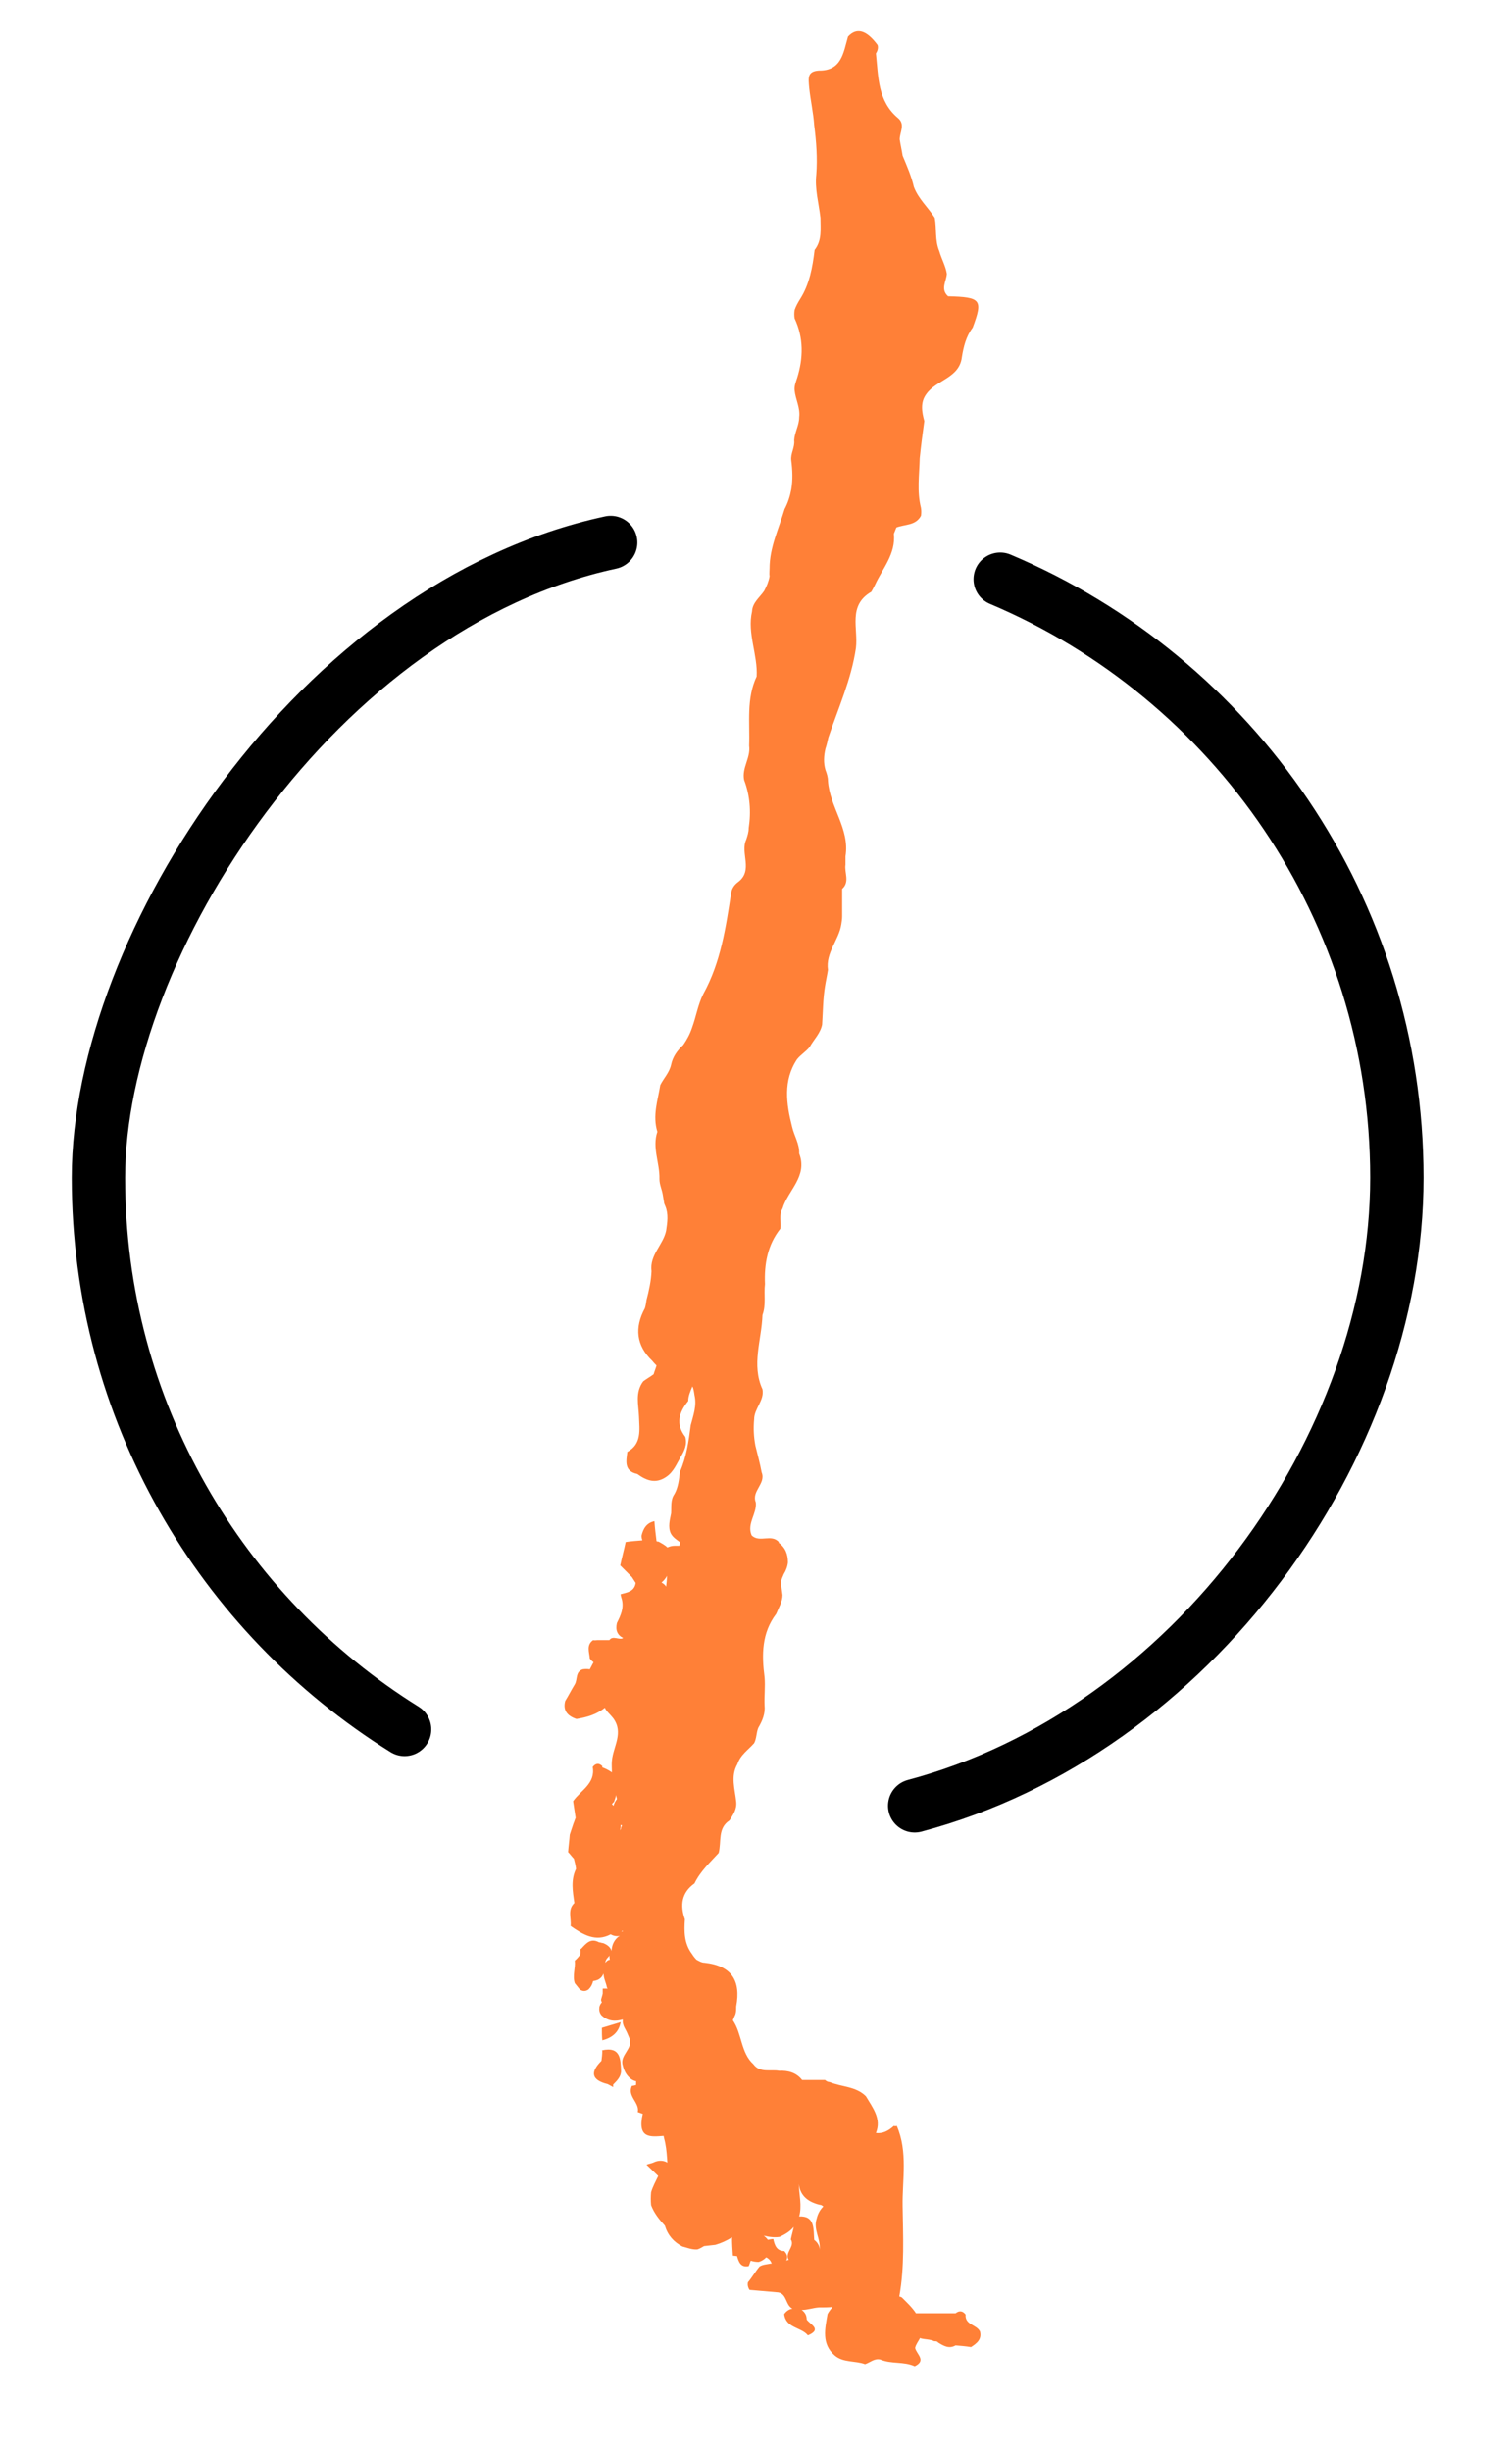 <?xml version="1.0" encoding="UTF-8"?>
<svg id="Capa_1" xmlns="http://www.w3.org/2000/svg" version="1.1" viewBox="0 0 362.5 587.6">
  <!-- Generator: Adobe Illustrator 29.0.0, SVG Export Plug-In . SVG Version: 2.1.0 Build 186)  -->
  <defs>
    <style>
      .st0 {
        fill: none;
        stroke: #000;
        stroke-linecap: round;
        stroke-miterlimit: 10;
        stroke-width: 12.8px;
      }

      .st1 {
        fill: #ff8037;
      }
    </style>
  </defs>
  <g>
    <path class="st1" d="M234.9,558.6c-.8-1.6-3.6-1.5-3.4-4-.7-.9-1.5-1-2.4-.3-3.2,0-6.4,0-9.5,0-.9-1.4-2.2-2.6-3.4-3.8-.2-.1-.4-.2-.6-.2,1.3-7.2.9-14.5.8-21.7-.1-6.3,1.3-13-1.4-19.2-.2.1-.5.1-.7,0-1.3,1.2-2.7,1.9-4.3,1.7,1.4-3.4-.8-6.1-2.4-8.8-2.4-2.4-5.8-2.2-8.7-3.4-.4,0-.8-.2-1.1-.5-1.8,0-3.6,0-5.5,0-1.4-1.8-3.4-2.3-5.5-2.2-2.1-.4-4.6.6-6.2-1.6-3-2.7-2.7-7.3-4.9-10.5.2-.5.4-1,.6-1.4.2-.6.2-1.2.2-1.9,1.2-6.3-1.2-9.8-7.6-10.5-.7,0-1.3-.4-1.9-.7-.4-.4-.8-.9-1.1-1.4-1.9-2.5-1.9-5.4-1.7-8.3-1.2-3.4-.8-6.4,2.3-8.6,1.4-2.9,3.7-5,5.8-7.3.7-2.7-.3-5.9,2.6-7.8.9-1.4,1.8-2.7,1.6-4.5-.3-3-1.4-6.1.3-9,.7-2.2,2.6-3.4,4-5,.6-1.1.5-2.5,1-3.7,1-1.7,1.7-3.4,1.5-5.4-.1-2.2.2-4.5,0-6.7-.7-5.4-.7-10.6,2.8-15.2.6-1.5,1.5-2.9,1.5-4.5-.1-1.1-.4-2.3-.3-3.4.1-.5.4-1.1.6-1.6.5-.8.9-1.8,1-2.8,0-2-.6-3.6-2.3-4.8h.2c-1.8-2.2-4.7.2-6.6-1.7-1.2-2.8,1.3-5.2,1-7.9-1.1-2.7,2.5-4.5,1.4-7.2-.4-2.2-1-4.3-1.5-6.4-.4-2.1-.5-4.2-.3-6.3,0-2.6,2.5-4.5,2-7.2-2.7-5.9-.2-11.8,0-17.8.9-2.4.3-5,.6-7.4-.2-4.8.6-9.4,3.7-13.3.2-1.6-.4-3.3.5-4.8,1.3-4.4,6.1-7.7,4-13.2.1-2.3-1.2-4.2-1.7-6.4-1.4-5.5-2.2-11.1,1.2-16.2.9-1.1,2.1-1.8,3-2.9,1-1.8,2.6-3.3,3-5.4.2-3.1.2-6.2.7-9.2.2-1.3.5-2.6.7-3.9-.6-4.1,2.6-7.1,3.2-10.9.1-.6.2-1.3.2-1.9,0-2.2,0-4.4,0-6.6,1.9-1.7.5-3.9.8-5.8,0-.7,0-1.3,0-2,1.1-6.6-3.8-11.8-4.2-18.1,0-.9-.3-1.8-.6-2.6-.5-1.7-.4-3.4,0-5.1.3-.9.5-1.8.7-2.7,2.4-7.1,5.5-13.9,6.6-21.4.6-4.7-2-10.2,3.7-13.5.3-.5.6-1.1.9-1.7,1.8-3.9,5-7.4,4.5-12.2.2-.5.4-1,.6-1.5,2-.8,4.6-.4,5.9-2.8.1-.6.1-1.3,0-1.9-1-3.9-.4-7.9-.3-11.9.3-3,.7-6,1.1-8.9-.6-2.2-1-4.5.5-6.5,2.4-3.4,7.9-3.8,8.5-8.8.4-2.5,1-5,2.6-7.1,2.5-6.7,2-7.3-5.9-7.5-1.9-1.7-.4-3.6-.3-5.4-.3-1.9-1.3-3.6-1.8-5.4-1.1-2.6-.6-5.4-1.1-8-1.6-2.5-3.9-4.5-5-7.4-.6-2.6-1.7-5.1-2.7-7.5-.2-1.3-.5-2.6-.7-3.9,0-1.7,1.4-3.6-.4-5.1-4.9-4.1-4.7-9.9-5.3-15.5.4-.6.6-1.3.4-2q-4-5.4-7.1-2c-1.1,3.8-1.5,8.2-7,8.1-2.8.2-2.5,1.8-2.3,4.1.3,3,1,6,1.2,9,.5,3.9.8,7.9.5,11.8-.4,3.5.6,6.9,1,10.4,0,2.7.4,5.4-1.4,7.7-.5,4.1-1.2,8.2-3.5,11.8-.5.8-1,1.7-1.3,2.6-.1.7-.1,1.3,0,2,2.2,4.7,2.1,9.5.6,14.3-.3.9-.7,1.9-.6,2.9.2,2.2,1.4,4.2,1.1,6.5,0,1.9-1.1,3.6-1.2,5.5.2,1.7-.9,3.2-.7,4.8.3,2.3.4,4.7,0,7-.3,1.6-.8,3.2-1.6,4.7-1.4,4.7-3.6,9.2-3.6,14.2,0,.6-.1,1.3,0,1.9-.2,1.2-.7,2.4-1.3,3.5-1.1,1.6-2.8,2.8-2.9,4.9-1.2,5.3,1.4,10.4,1.1,15.6-2.5,5.3-1.6,11-1.8,16.6.4,2.9-1.8,5.3-1.2,8.2,1.4,3.7,1.7,7.6,1.1,11.5,0,1-.3,1.9-.6,2.8-1.5,3.2,1.8,7.4-2,10.2-.8.6-1.4,1.4-1.6,2.5-1.3,8.4-2.5,16.7-6.7,24.3-1.3,2.6-1.7,5.4-2.7,8.1-.5,1.5-1.2,2.8-2.1,4.1-1.4,1.3-2.5,2.8-2.9,4.7-.4,1.9-1.8,3.3-2.6,4.9-.6,3.7-1.9,7.3-.7,11.2-1.3,3.8.6,7.5.5,11.3,0,1.4.6,2.5.8,3.8.1.6.2,1.2.3,1.8,0,.3.2.6.3.9.8,1.9.5,3.9.2,5.9-.7,3.4-4,5.8-3.5,9.7-.1,2.3-.6,4.6-1.2,6.9-.1.7-.2,1.4-.4,2-2.5,4.6-2.1,8.9,1.8,12.6.3.4.7.8,1,1.1-.2.7-.5,1.4-.7,2.1-.8.6-1.7,1.1-2.5,1.7-2,2.7-1.1,5.6-1,8.5.1,3.1.7,6.5-2.8,8.4-.3,2.3-.8,4.6,2.4,5.3,2.2,1.6,4.4,2.4,6.9.7,1.8-1.2,2.5-3.1,3.5-4.8.9-1.5,1.6-3,1.1-4.8-2.4-3.1-1.5-5.9.7-8.6,0-1.2.5-2.3,1-3.5.3.6.4,1.4.5,2.1.6,2.5-.3,4.9-.9,7.2-.5,3.8-1,7.6-2.6,11.2-.2,1.8-.4,3.7-1.3,5.3-1,1.4-.7,3.1-.8,4.6-.3,1.6-.8,3.2-.1,4.8.5,1,1.5,1.6,2.3,2.2-.1.2-.2.5-.2.8-.4,0-.8,0-1.2,0-.7,0-1.2.2-1.7.4-.6-.6-1.4-1-2.1-1.4-.2,0-.3,0-.5-.1-.2-1.6-.4-3.2-.5-4.8-1.9.4-2.7,1.8-3.1,3.5,0,.4.1.8.2,1.1h0c-1.3.1-2.7.2-4,.4-.4,1.9-.9,3.7-1.3,5.6.9.9,1.9,1.9,2.8,2.8.3.5.6.9.9,1.4,0,0,0,0,0,0-.3,2.1-2.1,2.3-3.6,2.7,0,.4.2.9.3,1.3,0,0,0,0,0,0,.5,2.1-.3,3.8-1.2,5.6-.4,1.7.1,2.9,1.5,3.6-.9.6-2.5-.7-3.3.5-1,0-1.9,0-2.9,0-.3,0-.7.1-1,0-1.7,1.2-.9,2.9-.8,4.4.3.4.6.7.9.9-.3.6-.6,1.1-.9,1.7-.6-.1-1.1-.1-1.7,0-1.8.6-1.2,2.4-1.9,3.6-.8,1.3-1.5,2.7-2.3,4-.6,2.3.6,3.6,2.7,4.3,2.5-.4,4.9-1.1,6.8-2.7.4.9,1.3,1.6,2,2.5,2.6,3.5,0,6.8-.3,10.2-.1.9,0,1.9,0,2.8-.7-.5-1.5-.9-2.3-1.2v-.3c-.8-.8-1.6-.7-2.3.2.7,4-2.9,5.6-4.7,8.2.2,1.3.4,2.7.6,4-.2.4-.3.9-.5,1.3-.3.9-.6,1.8-.9,2.7h0s0,0,0,0c-.1,1.4-.3,2.8-.4,4.2.5.5.9,1.1,1.4,1.6h0s0,0,0,0c.2.8.4,1.6.5,2.4-1.3,2.7-.8,5.4-.4,8.2h0c-1.7,1.6-.7,3.6-.9,5.5,3,2.1,6,3.9,9.6,2,.7.4,1.4.5,2.2.4-.2.1-.4.2-.5.3-1.1,1-1.4,2.1-1.5,3.3-.2-.9-1-1.5-2-1.9-.3,0-.7-.2-1-.2-2-1.1-3.1.3-4.3,1.6,0,0-.2,0-.2,0,.1.4.1.9,0,1.4-.4.5-.8,1-1.3,1.4.2,1.8-.6,3.6,0,5.4.4.5.8,1,1.2,1.5,0,0,0,0,0,0,.7.5,1.4.5,2.1,0,.6-.6.9-1.2,1.1-2,1.5-.2,2.1-.9,2.5-1.8,0,1.1.6,2.2.8,3.3,0,.1.1.2.2.3,0,0,0,0,0,0-.4,0-.8,0-1.2,0,0,.4,0,.8,0,1.2-.1.5-.3,1-.4,1.5,0,.2.1.4.2.6-.3.3-.5.7-.6,1.1-.1.7,0,1.4.5,2,1.6,1.5,3.4,1.5,5.1,1,0,.2,0,.4,0,.7.1.6.3,1.1.6,1.6.4.7.7,1.5,1,2.2,1,2.5-2.4,4-1.6,6.5.3,1.3.9,2.4,1.9,3.2.4.3.8.5,1.3.6,0,.3,0,.6,0,.9h0c-.3.1-.7.2-1,.2-1.2,2.5,1.9,4,1.4,6.3.4.1.8.3,1.2.4,0,0,0,0,0,0-1.4,6.1,2,5.5,5,5.3.1.6.3,1.2.4,1.8.3,1.5.4,3.1.5,4.6-1-.6-2.2-.6-3.4,0-.5.2-1.1.3-1.6.5.9.9,1.9,1.8,2.8,2.7,0,0,0,0,0,0-.6,1.3-1.3,2.5-1.7,3.9-.1,1-.1,2.1,0,3.1.7,1.9,2,3.5,3.3,4.9.7,2.3,2.1,3.9,4.2,5,1.2.3,2.3.8,3.6.7.6-.2,1.1-.5,1.6-.8.9-.1,1.8-.2,2.7-.3,1.4-.4,2.7-1,4-1.8,0,1.5.1,2.9.2,4.4.3,0,.7.1,1,.1,0,0,0,0,0,0,0,0,0,0,0,0,.4,1.4.9,2.8,2.8,2.4.2-.4.3-.9.5-1.3.6.2,1.2.3,1.9.3.7-.2,1.3-.6,1.8-1.1,0,0,0,0,0,0,.6.3,1.1.8,1.3,1.5-.1,0-.2,0-.3,0-.9.2-1.8.2-2.6.7-1,1.2-1.8,2.6-2.8,3.8-.1.6,0,1.2.4,1.8,2.3.2,4.6.4,6.9.6,2.1.4,1.7,3.1,3.4,3.9-.8.1-1.5.6-2,1.3.4,3.4,4.1,3.1,5.7,5.1,3.5-1.5.5-2.6-.3-3.8,0-1.1-.5-1.8-1.2-2.3,1.4,0,2.7-.5,4.1-.6,1.1,0,2.2,0,3.3-.1-.4.5-.9,1.1-1.2,1.7-.6,3.5-1.5,7.1,1.7,9.9,2.1,1.8,4.9,1.2,7.3,2.1,1.2-.4,2.3-1.5,3.7-1.1,2.6,1.1,5.6.4,8.2,1.6,2.9-1.4.4-2.9.1-4.4.2-.9.8-1.6,1.2-2.4,0,0,0,0,.1.1,1.1.3,2.2.2,3.3.7.4,0,.7,0,.9.3,1.3.8,2.6,1.6,4.2.7,1.2.1,2.5.2,3.7.4,1.4-.9,2.7-1.9,2.1-3.9ZM159.9,377.6c0,.9-.1,1.7-.2,2.6-.2-.4-.6-.7-1.1-1,.6-.5,1-1,1.3-1.6ZM148.9,437.3c0,0,.1,0,.2.1,0,.2-.1.3-.2.5,0,.2-.1.5-.2.7,0-.2,0-.5.1-.7,0-.2,0-.4,0-.6ZM147.9,431.1c-.4.5-.7,1.1-.8,1.6-.1-.1-.3-.3-.4-.4.2-.2.3-.4.5-.5.2-.6.4-1.1.5-1.7,0,.4.2.7.2,1.1ZM149.3,462.7s0,0,0,.1c-.2,0-.3.1-.5.2.2-.1.3-.2.4-.4ZM145.1,470.4c0-.4.2-.8.4-1.1.2-.2.4-.4.6-.7,0-.1,0-.3,0-.4,0,.4,0,.9.1,1.4-.3,0-.6.2-.8.4-.2.2-.3.3-.4.5ZM188.1,539.4c-1.9,0-2.4-1.4-2.7-2.9-.4,0-.8.1-1.3.2-.3-.4-.6-.7-1-1,1.2.3,2.5.5,3.8.3,1.3-.6,2.5-1.3,3.4-2.4-.2,1-.5,2-.7,3,1.1,1.7-1.6,3.2-.5,4.9-.2,0-.4.1-.6.2.4-.7.3-1.5-.4-2.2ZM196.5,539.1s0,0,0,0c0-.9-.4-1.7-1.3-2.4-.2-2.6.2-5.8-3.6-5.6.7-2.5,0-5.2-.1-7.8.3,2.4,1.7,4.2,5,5,.4,0,.6.2.9.4-.8.8-1.3,1.7-1.6,2.9-.9,2.6,1,4.9.7,7.4Z"/>
    <path class="st1" d="M144.4,491.4c0,.8-.1,1.6-.2,2.4-2.7,2.7-2.5,4.6,1.5,5.6,0,0,0,0,0,0,0,0,0,0,0,0,.4.2.9.5,1.3.7v-.6c.9-.9,1.8-1.8,1.9-3.1-.1-3-.1-6.1-4.6-5.1Z"/>
    <path class="st1" d="M144.4,491.5s0,0,0,0c0,0,0,0,0,0,0,0,0,0,0,0Z"/>
    <path class="st1" d="M148.9,484.5c-1.5.5-3,.9-4.6,1.4,0,1,0,2,.1,3,2.3-.6,4-1.9,4.4-4.4Z"/>
  </g>
  <path class="st0" d="M97,414.4c-44.1-27.5-73.4-76.4-73.4-132.2s52.6-137.1,122.8-152.2"/>
  <path class="st0" d="M239.8,138.8c55.9,23.6,95.1,79,95.1,143.4s-49,132.8-115.6,150.5"/>
</svg>